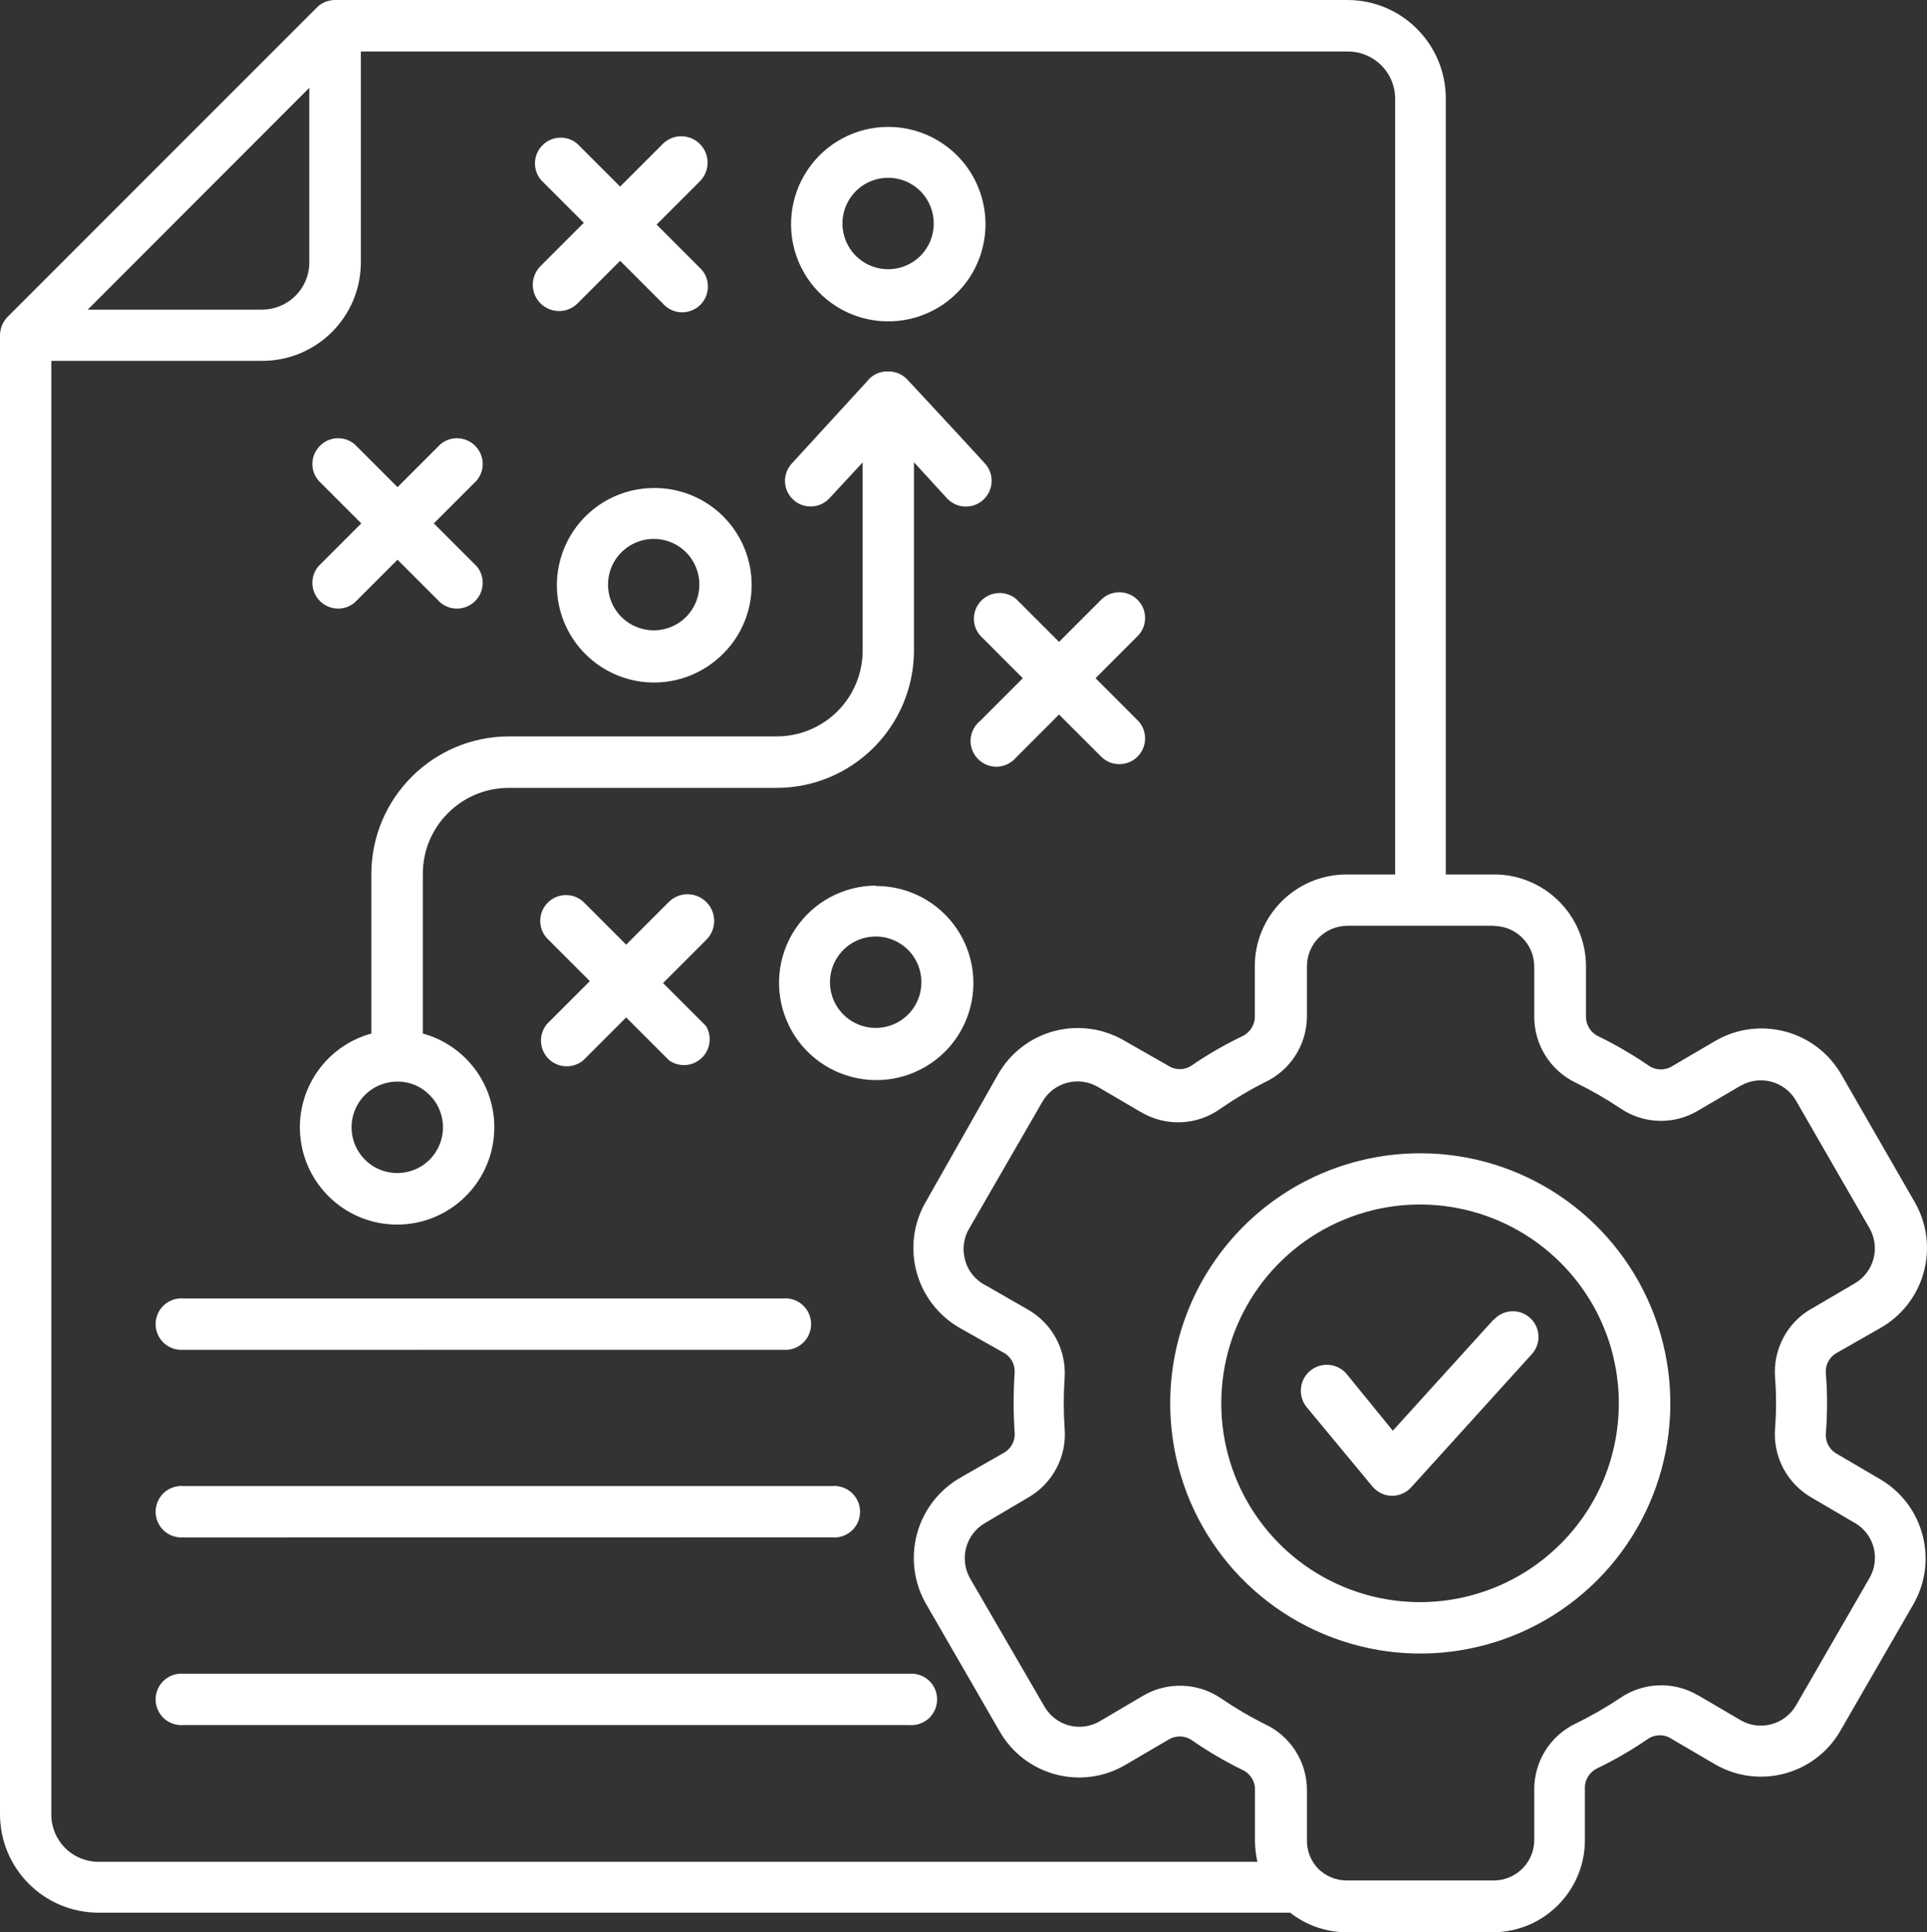 <svg width="343" height="344" viewBox="0 0 343 344" fill="none" xmlns="http://www.w3.org/2000/svg">
<rect x="0" y="0" width="343" height="344" fill="#333333" stroke="none"/>
<path fill-rule="evenodd" clip-rule="evenodd" d="M277.793 224.823C267.674 214.7 252.452 211.654 239.228 217.134C226.006 222.613 217.38 235.513 217.38 249.831C217.38 264.15 226.005 277.065 239.228 282.544C252.451 288.024 267.673 284.978 277.793 274.855C291.597 261.029 291.597 238.649 277.793 224.823ZM252.81 205.323C270.808 205.323 287.045 216.178 293.926 232.825C300.821 249.473 297.001 268.629 284.271 281.364C271.526 294.084 252.378 297.892 235.754 290.979C219.114 284.081 208.279 267.836 208.294 249.814C208.294 238.004 212.995 226.686 221.338 218.34C229.68 209.994 241.005 205.323 252.81 205.323ZM265.913 164.846C269.853 164.876 273.047 168.056 273.091 171.998V180.941C273.062 185.973 275.927 190.571 280.464 192.751C283.18 194.08 285.821 195.588 288.329 197.26C292.463 200.127 297.88 200.321 302.208 197.753L309.849 193.273V193.288C313.282 191.318 317.669 192.497 319.669 195.931L332.772 218.67C334.727 222.104 333.563 226.494 330.131 228.494L322.49 232.974V232.959C318.102 235.437 315.565 240.245 315.953 245.277C316.192 248.278 316.192 251.308 315.953 254.325C315.565 259.356 318.117 264.149 322.49 266.642L330.131 271.122V271.107C331.787 272.062 332.996 273.63 333.489 275.466C333.981 277.318 333.727 279.274 332.772 280.931L319.669 303.64C317.669 307.059 313.281 308.239 309.849 306.268L302.208 301.789V301.804C297.865 299.266 292.463 299.475 288.329 302.341C285.822 304.014 283.195 305.521 280.464 306.85C275.927 309.015 273.047 313.614 273.091 318.66V327.603C273.077 331.56 269.868 334.77 265.913 334.785H239.707C237.796 334.785 235.976 334.024 234.618 332.68C233.319 331.321 232.603 329.515 232.633 327.633V318.69C232.633 313.599 229.633 308.97 224.992 306.88C222.35 305.551 219.798 304.043 217.351 302.371C213.172 299.519 207.71 299.355 203.367 301.953L195.726 306.462C194.069 307.418 192.114 307.672 190.264 307.179C188.428 306.686 186.861 305.477 185.906 303.819L172.653 280.976C170.713 277.512 171.907 273.137 175.325 271.151L182.966 266.642C187.353 264.149 189.905 259.356 189.502 254.324C189.293 251.308 189.293 248.293 189.502 245.276C189.816 240.305 187.279 235.602 182.966 233.153L175.593 228.912C173.698 228.002 172.295 226.314 171.773 224.284C171.236 222.343 171.534 220.268 172.609 218.551L185.562 196.11C187.562 192.691 191.935 191.512 195.382 193.482L203.023 197.962V197.947C207.486 200.649 213.142 200.395 217.35 197.305C219.798 195.617 222.35 194.095 224.991 192.751C229.618 190.661 232.603 186.062 232.632 180.986V171.997C232.647 168.026 235.886 164.816 239.855 164.816H266.062L265.913 164.846ZM265.913 234.945C266.719 234.05 267.853 233.512 269.062 233.452C270.271 233.393 271.45 233.811 272.345 234.632C274.211 236.319 274.36 239.201 272.674 241.067L251.243 264.732C250.377 265.717 249.124 266.3 247.795 266.3C246.482 266.3 245.229 265.717 244.363 264.732L232.633 250.578C230.991 248.637 231.23 245.711 233.185 244.068C235.14 242.426 238.05 242.665 239.707 244.621L247.915 254.714L265.838 234.945H265.913ZM32.712 307.12C31.429 307.225 30.145 306.807 29.19 305.941C28.25 305.06 27.698 303.836 27.698 302.552C27.698 301.253 28.25 300.028 29.19 299.162C30.145 298.296 31.429 297.864 32.712 297.983H161.804C163.087 297.864 164.356 298.297 165.311 299.162C166.266 300.028 166.803 301.253 166.803 302.552C166.803 303.836 166.266 305.06 165.311 305.941C164.356 306.807 163.087 307.225 161.804 307.12H32.712ZM32.712 273.721V273.706C31.429 273.825 30.145 273.392 29.19 272.526C28.25 271.66 27.698 270.436 27.698 269.137C27.698 267.853 28.25 266.629 29.19 265.748C30.145 264.882 31.429 264.449 32.712 264.568H148.088C149.372 264.449 150.64 264.882 151.595 265.748C152.551 266.629 153.088 267.853 153.088 269.137C153.088 270.436 152.551 271.66 151.595 272.526C150.64 273.392 149.372 273.825 148.088 273.706L32.712 273.721ZM32.712 240.321V240.306C31.429 240.426 30.145 239.993 29.19 239.127C28.25 238.261 27.698 237.021 27.698 235.737C27.698 234.438 28.25 233.214 29.19 232.348C30.145 231.482 31.429 231.049 32.712 231.169H139.374C140.657 231.049 141.926 231.482 142.881 232.348C143.836 233.214 144.373 234.438 144.373 235.737C144.373 237.021 143.836 238.261 142.881 239.127C141.926 239.993 140.657 240.426 139.374 240.306L32.712 240.321ZM55.054 15.632L15.626 55.123H46.682C51.309 55.093 55.04 51.361 55.055 46.747L55.054 15.632ZM229.648 340.52H17.506C7.85 340.506 0.03 332.682 0 323.022V59.706C0 58.466 0.493 57.302 1.343 56.421L56.351 1.389V1.374C57.217 0.493 58.41 0 59.634 0H239.856C249.526 0.015 257.347 7.868 257.347 17.543V155.682H265.913C270.241 155.667 274.405 157.384 277.479 160.445C280.553 163.506 282.284 167.656 282.299 172.001V180.944C282.269 182.467 283.135 183.856 284.508 184.498C287.627 186.021 290.627 187.767 293.492 189.738C294.791 190.604 296.477 190.604 297.775 189.738L305.416 185.259C313.237 180.795 323.205 183.467 327.727 191.261L340.831 214.045C343.01 217.837 343.577 222.346 342.398 226.571C341.234 230.782 338.428 234.35 334.607 236.486L326.966 240.845C325.593 241.592 324.817 243.115 325.011 244.667C325.28 248.101 325.28 251.565 325.011 255.014C324.817 256.567 325.593 258.09 326.966 258.836L334.607 263.316C342.398 267.84 345.069 277.828 340.562 285.637L327.459 308.346C322.877 316.035 312.953 318.588 305.222 314.079L297.581 309.6C296.283 308.719 294.596 308.719 293.298 309.6C290.462 311.556 287.463 313.288 284.359 314.796C282.956 315.438 282.06 316.841 282.105 318.394V327.337C282.18 331.697 280.508 335.908 277.464 339.028C274.434 342.163 270.271 343.955 265.913 344H239.707C236.05 344 232.513 342.775 229.648 340.52ZM248.213 155.682H239.706C230.677 155.682 223.365 162.983 223.35 172.001V180.944C223.38 182.467 222.484 183.87 221.096 184.498C217.977 185.991 214.963 187.737 212.112 189.693C210.829 190.559 209.157 190.559 207.874 189.693L200.232 185.334C196.472 183.094 191.979 182.452 187.741 183.542C183.503 184.647 179.891 187.394 177.698 191.187L164.744 214.045C160.266 221.869 162.953 231.842 170.743 236.366L178.384 240.681C179.862 241.368 180.742 242.891 180.593 244.503C180.369 247.952 180.369 251.416 180.593 254.865C180.787 256.433 179.996 257.941 178.608 258.687L171.191 262.928H171.206C167.266 265.093 164.385 268.75 163.222 273.08C162.058 277.41 162.699 282.024 165.012 285.861L177.966 308.302C182.473 316.096 192.443 318.768 200.233 314.259L207.874 309.78V309.795C209.157 308.929 210.829 308.929 212.112 309.795C214.993 311.795 218.022 313.572 221.171 315.11C222.559 315.752 223.439 317.17 223.38 318.693V327.636C223.38 328.92 223.529 330.204 223.813 331.459H17.505C15.266 331.459 13.132 330.563 11.565 328.98C9.998 327.383 9.117 325.247 9.132 323.023V64.247H46.681C56.351 64.247 64.201 56.423 64.231 46.749V9.169H239.975C244.587 9.198 248.318 12.931 248.333 17.545V155.683L248.213 155.682ZM122.136 98.349C119.823 96.004 116.316 95.303 113.271 96.557C110.212 97.811 108.227 100.782 108.227 104.082C108.227 107.382 110.212 110.353 113.271 111.607C116.316 112.861 119.823 112.16 122.136 109.816C125.27 106.635 125.27 101.529 122.136 98.349ZM116.375 86.882C110.6 86.897 105.212 89.793 102.019 94.601C98.825 99.408 98.228 105.5 100.437 110.83C102.645 116.161 107.376 120.043 113.033 121.177C118.689 122.312 124.554 120.535 128.643 116.459C133.657 111.532 135.164 104.037 132.478 97.542C129.777 91.032 123.404 86.822 116.375 86.882ZM163.865 34.059C161.537 31.715 158.045 31.013 154.985 32.267C151.941 33.521 149.956 36.493 149.956 39.792C149.956 43.092 151.941 46.063 154.985 47.318C158.044 48.572 161.537 47.87 163.865 45.526C166.984 42.346 166.984 37.239 163.865 34.059ZM158.089 22.592C152.314 22.592 146.911 25.489 143.718 30.296C140.509 35.104 139.912 41.211 142.121 46.541C144.344 51.886 149.075 55.768 154.746 56.888C160.418 58.007 166.282 56.23 170.357 52.139C175.312 47.182 176.774 39.732 174.088 33.267C171.416 26.802 165.088 22.592 158.089 22.592ZM66.099 184.004C57.741 186.304 52.369 194.426 53.533 203.011C54.682 211.596 62.025 218.016 70.68 218.016C79.351 218.016 86.679 211.596 87.828 203.011C88.992 194.426 83.619 186.304 75.262 184.004V155.562C75.262 147.126 82.112 140.273 90.544 140.273H138.224C151.73 140.258 162.654 129.314 162.684 115.817V82.298L168.534 88.688L168.519 88.673C170.221 90.555 173.116 90.704 174.996 89.002C176.877 87.3 177.026 84.403 175.325 82.522C168.907 75.49 162.863 69.07 161.684 67.771C160.804 66.725 159.505 66.113 158.132 66.128C156.64 66.054 155.207 66.725 154.312 67.92L140.94 82.522C139.224 84.373 139.343 87.255 141.194 88.957C143.029 90.674 145.91 90.555 147.626 88.718L153.551 82.328V115.817C153.551 119.863 151.939 123.76 149.073 126.626C146.208 129.493 142.313 131.106 138.269 131.106H90.543C77.067 131.151 66.142 142.08 66.097 155.562L66.099 184.004ZM70.874 192.56H70.561C66.696 192.634 63.413 195.411 62.711 199.219C62.01 203.041 64.084 206.804 67.666 208.252C71.263 209.7 75.381 208.416 77.501 205.191C79.635 201.951 79.202 197.666 76.456 194.934C74.978 193.426 72.979 192.575 70.874 192.56ZM161.658 169.134C159.329 166.79 155.823 166.088 152.778 167.342C149.719 168.596 147.734 171.568 147.734 174.867C147.734 178.167 149.719 181.138 152.778 182.392C155.822 183.647 159.329 182.945 161.658 180.601C164.792 177.421 164.792 172.314 161.658 169.134ZM155.882 157.667C150.122 157.697 144.749 160.593 141.555 165.401C138.361 170.209 137.779 176.286 139.988 181.601C142.182 186.931 146.898 190.813 152.554 191.947C158.196 193.097 164.046 191.35 168.15 187.289C173.134 182.347 174.627 174.882 171.94 168.387C169.239 161.907 162.896 157.697 155.882 157.741L155.882 157.667ZM119.095 160.534L111.454 168.178L103.813 160.534C101.992 158.891 99.216 158.966 97.485 160.713C95.769 162.445 95.709 165.222 97.351 167.028L104.992 174.673L97.351 182.317C95.829 184.139 95.963 186.826 97.634 188.499C99.306 190.171 101.992 190.29 103.813 188.782L111.454 181.138L119.095 188.782C120.856 190.036 123.274 189.872 124.856 188.394C126.452 186.916 126.781 184.527 125.661 182.661L118.02 175.016L125.661 167.372C127.557 165.565 127.617 162.549 125.796 160.668C123.975 158.772 120.975 158.712 119.095 160.534ZM196.147 106.633L188.506 114.277L180.865 106.633C179.044 105.125 176.373 105.244 174.686 106.917C173.015 108.604 172.896 111.276 174.418 113.098L182.059 120.742L174.418 128.387C173.418 129.208 172.821 130.417 172.761 131.701C172.702 132.985 173.194 134.239 174.104 135.15C175.015 136.061 176.268 136.554 177.552 136.494C178.835 136.434 180.044 135.837 180.865 134.852L188.506 127.207L196.147 134.852C197.953 136.494 200.743 136.434 202.474 134.717C204.206 132.985 204.28 130.208 202.639 128.387L194.998 120.742L202.639 113.098C204.28 111.276 204.206 108.499 202.474 106.783C200.743 105.051 197.953 104.991 196.147 106.633ZM118.021 25.575L110.38 33.219L102.739 25.575C100.918 24.052 98.247 24.172 96.561 25.859C94.889 27.531 94.77 30.203 96.277 32.025L103.918 39.67L96.277 47.314C94.412 49.106 94.352 52.062 96.128 53.928C97.919 55.795 100.874 55.869 102.739 54.078L110.38 46.433L118.021 54.078C118.857 55.018 120.051 55.571 121.305 55.601C122.558 55.63 123.767 55.153 124.662 54.272C125.543 53.376 126.035 52.167 126.006 50.912C125.991 49.658 125.438 48.464 124.513 47.628L116.872 39.983L124.513 32.339C126.379 30.547 126.438 27.576 124.648 25.71C122.857 23.828 119.887 23.768 118.021 25.575ZM78.399 79.086L70.757 86.731L63.117 79.086C61.296 77.563 58.624 77.683 56.953 79.37C55.266 81.042 55.147 83.715 56.669 85.536L64.31 93.181L56.669 100.825C55.147 102.647 55.266 105.334 56.953 107.006C58.624 108.679 61.296 108.813 63.117 107.29L70.757 99.646L78.399 107.29C80.219 108.813 82.906 108.679 84.577 107.006C86.249 105.334 86.383 102.647 84.861 100.825L77.22 93.181L84.861 85.536C86.383 83.715 86.249 81.042 84.577 79.37C82.906 77.683 80.219 77.563 78.399 79.086Z" fill="white"/>
</svg>
